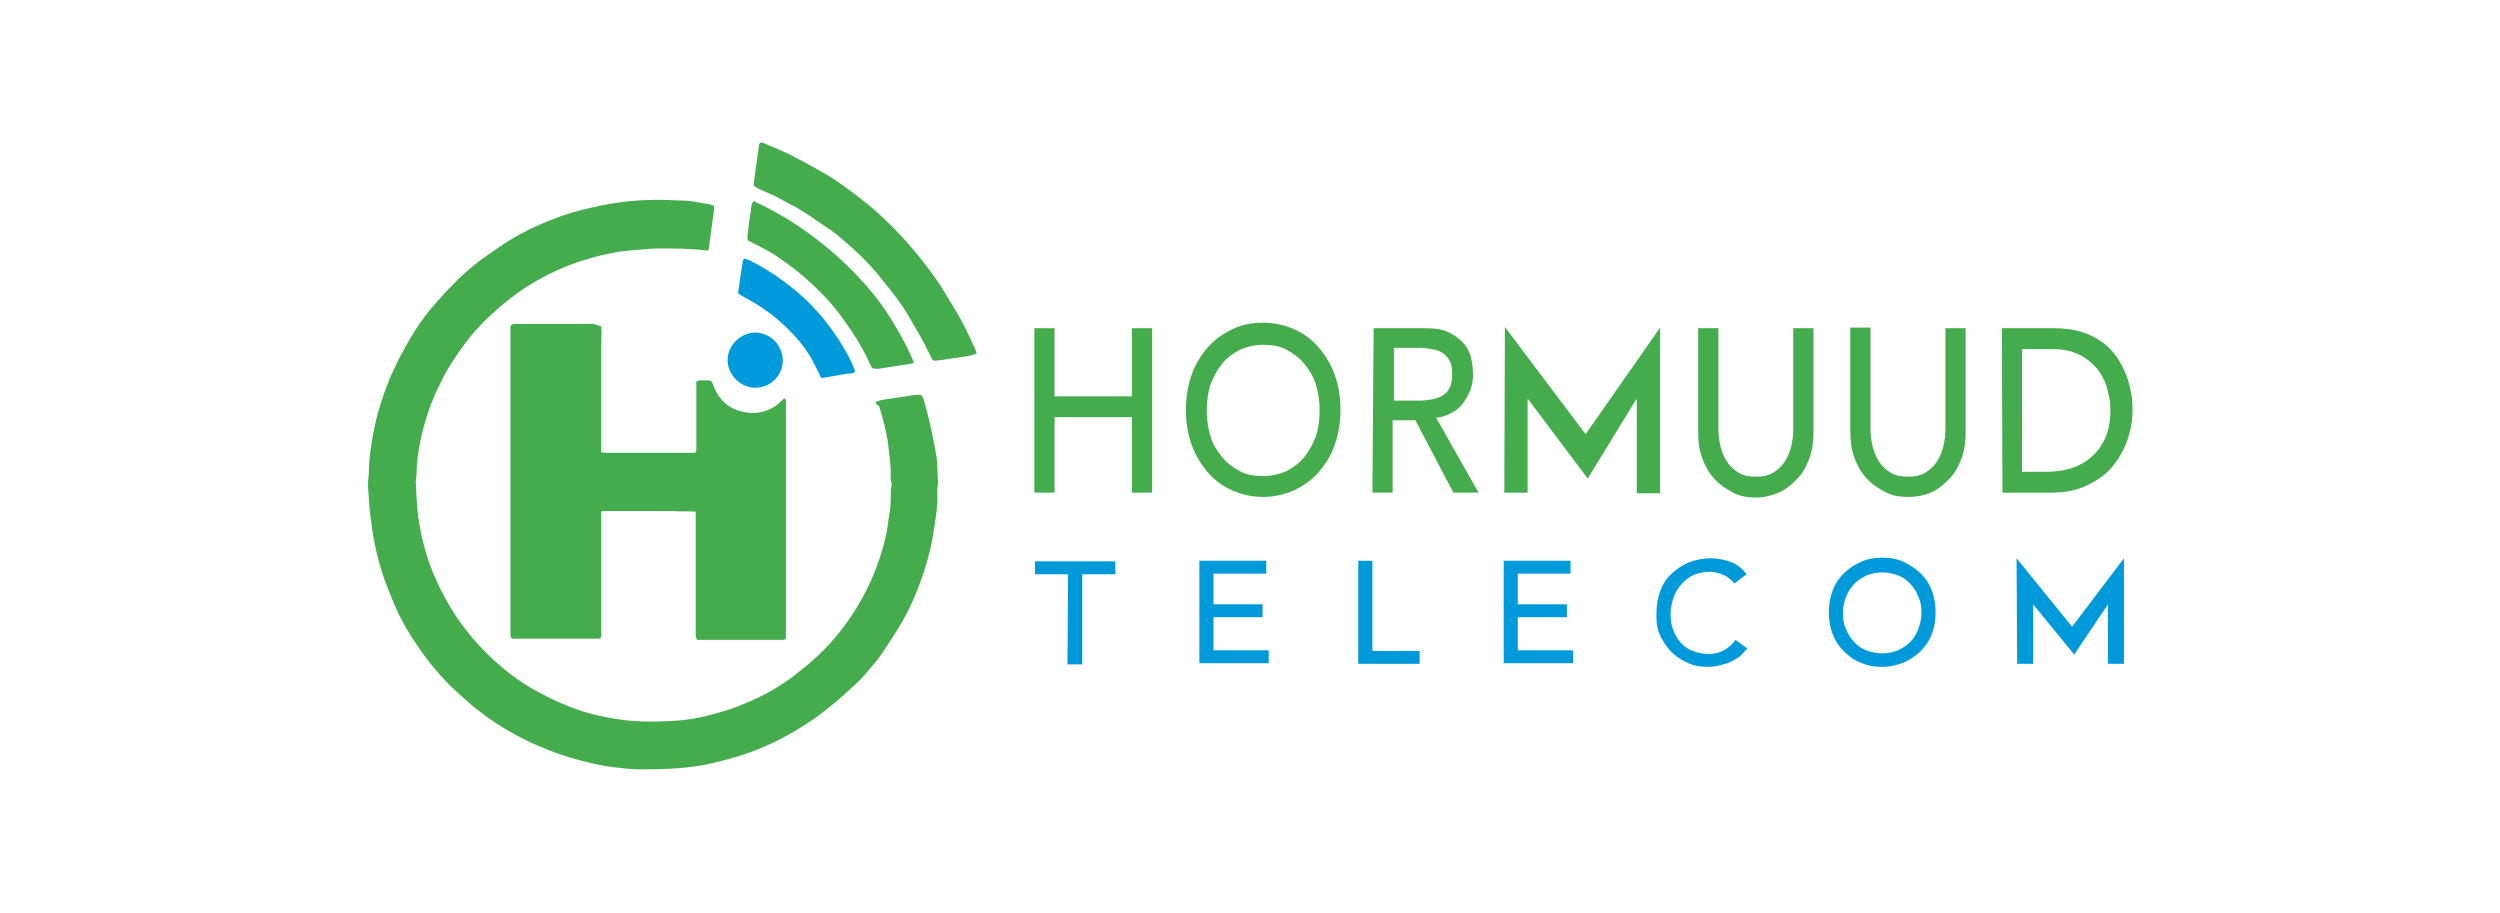 <svg xmlns="http://www.w3.org/2000/svg" xmlns:xlink="http://www.w3.org/1999/xlink" id="Layer_1" x="0px" y="0px" width="407.5px" height="148.8px" viewBox="0 0 407.5 148.8" style="enable-background:new 0 0 407.5 148.8;" xml:space="preserve"><style type="text/css">	.st0{fill:#45AC4D;}	.st1{fill:#0099DA;}</style><g>	<g>		<g>			<g>				<path class="st0" d="M142.7,65.5c0.4-0.1,0.7-0.2,1-0.3c1.1-0.2,2.2-0.3,3.3-0.5c0.7-0.1,1.3-0.2,2-0.3c0.1,0,0.1,0,0.2,0      c0.8-0.1,1.1-0.2,1.4,0.9c0.8,2.7,1.4,5.5,1.9,8.3c0.2,1,0.3,2.1,0.3,3.1c0,0.6,0.1,1.3,0.1,1.9c0,0.1,0,0.2,0,0.3      c-0.2,0.7-0.1,1.5-0.1,2.2c0,1.4-0.2,2.8-0.4,4.1c-0.4,3.1-1.1,6-2.1,8.9c-0.9,2.6-2,5.1-3.4,7.5c-1,1.7-2.1,3.4-3.2,5      c-0.6,0.9-1.3,1.7-2,2.5c-0.9,1.2-2,2.2-3.1,3.2c-1.7,1.6-3.5,3.1-5.4,4.5c-3.1,2.2-6.3,4-9.8,5.4c-2.8,1.1-5.8,1.9-8.7,2.5      c-1.3,0.2-2.6,0.4-3.9,0.5c-2.3,0.2-4.6,0.2-6.9,0.2c-1.2,0-2.3-0.2-3.5-0.3c-1.9-0.2-3.7-0.6-5.6-1.1c-2.4-0.6-4.7-1.4-7-2.4      c-1.7-0.7-3.2-1.5-4.8-2.4c-1.7-1-3.4-2.1-4.9-3.3c-1.2-0.9-2.3-1.9-3.4-2.9c-2.6-2.3-4.8-5-6.7-7.8c-1.5-2.2-2.9-4.6-3.9-7.1      c-0.6-1.5-1.2-2.9-1.7-4.4c-0.7-2.1-1.2-4.3-1.6-6.5c-0.3-2.1-0.6-4.1-0.7-6.2c0-0.8-0.2-1.7-0.1-2.5c0.2-1.5,0.1-3,0.3-4.4      c0.3-2.3,0.7-4.6,1.3-6.8c0.7-2.4,1.5-4.8,2.6-7.1c1-2.2,2.2-4.3,3.5-6.4c1.1-1.7,2.3-3.3,3.7-4.8c1.1-1.3,2.3-2.5,3.5-3.7      c1.4-1.3,2.8-2.5,4.4-3.6c1.2-0.8,2.4-1.7,3.7-2.5c2.1-1.3,4.4-2.4,6.7-3.3c2.2-0.9,4.5-1.6,6.9-2.1c1.4-0.3,2.8-0.6,4.3-0.8      c3.5-0.5,7-0.5,10.5-0.3c1.2,0,2.4,0.3,3.6,0.5c0.3,0,0.7,0.1,1,0.2c0.1,0,0.2,0.1,0.4,0.2c0,0.2,0,0.3,0,0.5      c-0.2,1.5-0.4,2.9-0.6,4.4c-0.1,0.6-0.2,1.3-0.2,1.9c-0.1,0.4-0.2,0.5-0.7,0.4c-2.5-0.3-5-0.3-7.5-0.3c-1.5,0-3,0.2-4.4,0.3      c-1.3,0.1-2.7,0.3-4,0.6c-1.6,0.3-3.2,0.8-4.8,1.3c-2.3,0.8-4.5,1.8-6.6,3c-2.2,1.2-4.2,2.7-6.1,4.3c-2.2,1.9-4.3,4-6,6.4      c-1.3,1.8-2.6,3.7-3.6,5.8c-1.7,3.3-2.8,6.7-3.5,10.3c-0.3,1.6-0.5,3.1-0.5,4.7c0,0.6-0.2,1.2-0.1,1.8c0.1,2.4,0.2,4.8,0.7,7.2      c0.5,2.7,1.3,5.4,2.4,7.9c1,2.3,2.2,4.5,3.6,6.6c1.8,2.6,3.8,4.9,6.1,7c2,1.8,4.1,3.4,6.4,4.7c2.5,1.4,5.1,2.6,7.8,3.5      c1.9,0.6,3.8,1,5.7,1.3c3.1,0.5,6.1,0.5,9.2,0.3c2.5-0.1,4.9-0.6,7.3-1.3c2.3-0.6,4.5-1.5,6.6-2.5c1.9-0.9,3.7-2,5.5-3.3      c1.4-1.1,2.8-2.2,4.1-3.4c3-2.8,5.4-6,7.4-9.6c1.8-3.3,3.1-6.8,3.9-10.5c0.2-1.1,0.3-2.2,0.5-3.3c0.2-1.2,0.2-2.4,0.2-3.6      c0-0.2,0.1-0.5,0.1-0.7c0-0.2,0.1-0.4,0-0.6c-0.2-0.7-0.1-1.3-0.1-2c-0.1-1.6-0.3-3.2-0.5-4.8c-0.3-1.9-0.8-3.8-1.4-5.7      C142.8,65.9,142.8,65.8,142.7,65.5z"></path>				<path class="st0" d="M98,53.2c0.1,1,0,2,0,2.9c0,1,0,2,0,2.9s0,2,0,2.9c0,1,0,2,0,3c0,1,0,2,0,2.9s0,2,0,2.9s0,2,0,3      c0.3,0.1,0.5,0.1,0.7,0.1c1.8,0,3.5,0,5.3,0c2.8,0,5.6,0,8.3,0c0.3,0,0.7,0,1,0c0.3-0.3,0.2-0.7,0.2-1c0-3.1,0-6.3,0-9.4      c0-0.4,0-0.7,0-1.2c0.2-0.1,0.4-0.2,0.7-0.2c0.4,0,0.8,0,1.2,0c0.4,0,0.7,0.2,0.8,0.6c0.2,0.7,0.6,1.4,1,2      c1.2,1.7,2.9,2.5,5,2.7c1.6,0.1,3-0.3,4.3-1.2c0.3-0.2,0.6-0.5,0.8-0.7c0.2-0.2,0.3-0.3,0.6-0.5c0.1,0.2,0.2,0.3,0.2,0.4      c0,0.3,0,0.5,0,0.8c0,12.3,0,24.7,0,37c0,0.3,0,0.5,0,0.8c0,0.2-0.2,0.4-0.4,0.4c-0.2,0-0.5,0-0.7,0c-4.2,0-8.3,0-12.5,0      c-0.3,0-0.6,0-0.9,0c-0.1-0.2-0.1-0.4-0.2-0.6c0-0.3,0-0.6,0-0.9c0-6.1,0-12.1,0-18.2c0-0.4,0-0.7,0-1.2c-1.3-0.1-2.6,0-3.9-0.1      c-1.3,0-2.6,0-3.8,0c-1.2,0-2.5,0-3.8,0c-1.3,0-2.6,0-3.8,0c-0.2,0.4-0.1,0.8-0.1,1.1c0,6.1,0,12.2,0,18.4      c0,0.4,0.1,0.8-0.1,1.2c-0.2,0.1-0.4,0.1-0.6,0.1c-0.2,0-0.3,0-0.5,0c-4.1,0-8.2,0-12.4,0c-0.3,0-0.7,0.1-1.1-0.1      c0-0.2-0.1-0.3-0.1-0.5c0-0.2,0-0.5,0-0.7c0-16.2,0-32.3,0-48.5c0-0.3,0-0.5,0-0.8c0-0.5,0.2-0.7,0.8-0.7c0.2,0,0.3,0,0.5,0      c4.1,0,8.2,0,12.3,0C97.2,53,97.5,53,98,53.2z"></path>				<path class="st0" d="M122.9,30.3c0-0.4,0-0.6,0-0.8c0.3-1.9,0.5-3.7,0.8-5.6c0-0.1,0-0.1,0-0.2c0.1-0.4,0.3-0.6,0.7-0.4      c0.4,0.2,0.8,0.3,1.2,0.5c1.4,0.6,2.9,1.2,4.3,2c1.6,0.8,3.3,1.8,4.9,2.7c2.1,1.3,4,2.7,5.9,4.2c2.4,1.9,4.6,4,6.7,6.3      c1.1,1.2,2.1,2.5,3.1,3.7c1.6,2,3,4.1,4.3,6.3c1.3,2.1,2.5,4.2,3.5,6.5c0.2,0.5,0.5,1,0.7,1.5c0.1,0.2,0.1,0.4,0.2,0.6      c-0.4,0.2-0.8,0.3-1.2,0.4c-1.3,0.2-2.7,0.4-4,0.6c-0.5,0.1-1,0.1-1.5,0.2c-0.3,0-0.5-0.1-0.6-0.3c-0.1-0.2-0.2-0.4-0.3-0.6      c-0.5-1-1-2.1-1.6-3.1c-0.6-1.1-1.3-2.2-1.9-3.3c-1.1-1.9-2.5-3.7-3.9-5.4c-0.4-0.5-0.8-1-1.2-1.5c-0.8-0.9-1.6-1.8-2.4-2.6      c-0.8-0.8-1.6-1.5-2.5-2.3c-1.1-1-2.3-2-3.6-2.8c-1.8-1.2-3.5-2.5-5.5-3.5c-0.8-0.4-1.6-0.9-2.4-1.3c-1-0.5-2-0.9-2.9-1.3      C123.4,30.6,123.2,30.5,122.9,30.3z"></path>				<path class="st0" d="M149,59.1c-0.3,0.1-0.4,0.2-0.6,0.2c-1.7,0.3-3.4,0.5-5.1,0.8c-0.1,0-0.3,0-0.4,0c-0.6,0-0.8,0-1-0.6      c-0.9-2-2-3.9-3.2-5.7c-0.9-1.3-1.8-2.6-2.8-3.8c-0.8-1-1.7-1.9-2.6-2.8c-2.1-2.1-4.4-3.9-6.8-5.5c-1.2-0.8-2.4-1.4-3.6-2      c-0.4-0.2-0.7-0.4-1-0.5c-0.2-0.8,0.1-1.5,0.1-2.2c0.1-0.7,0.2-1.4,0.3-2.1c0.2-0.7,0-1.4,0.5-2.1c0.2,0,0.4,0.1,0.5,0.2      c3,1.4,5.9,3.1,8.6,5.1c3.2,2.3,6.2,5,8.8,7.9c2,2.2,3.7,4.5,5.2,7.1c0.9,1.5,1.8,3.1,2.5,4.7C148.6,58.1,148.7,58.6,149,59.1z"></path>				<path class="st1" d="M133.8,61.5c-0.3-0.7-0.7-1.4-1-2c-0.9-1.9-2.1-3.5-3.5-5c-1.5-1.6-3.1-3-4.9-4.2c-1.1-0.8-2.3-1.4-3.5-2.1      c-0.2-0.1-0.4-0.3-0.6-0.4c0.2-1.2,0.3-2.3,0.5-3.5c0.1-0.6,0.2-1.2,0.3-1.8c0.1-0.3,0.3-0.4,0.5-0.3c0.2,0.1,0.5,0.2,0.7,0.3      c2.4,1.2,4.7,2.7,6.8,4.4c1.1,0.9,2.3,1.9,3.3,3c1.9,2,3.6,4.2,5,6.6c0.7,1.1,1.3,2.3,1.8,3.5c0,0.1,0.1,0.2,0.1,0.3      c0.1,0.3,0,0.5-0.3,0.5c-0.3,0.1-0.5,0.1-0.8,0.1c-1.4,0.2-2.7,0.5-4.1,0.7C134,61.6,133.9,61.6,133.8,61.5z"></path>				<path class="st1" d="M127.6,58.7c0,2.3-1.8,4.5-4.5,4.5c-2.4,0-4.5-2.1-4.5-4.5c0-2.4,2.1-4.5,4.6-4.5      C125.5,54.3,127.5,56.1,127.6,58.7z"></path>			</g>		</g>	</g>	<g>		<path class="st1" d="M174.1,93.6h-5.4v-2.1h13.1v2.1h-5.4v14.7H174L174.1,93.6L174.1,93.6z"></path>		<path class="st1" d="M195.6,91.4h10.8v2.1h-8.6v5h8v2.1h-8v5.4h9v2.1h-11.3V91.4z"></path>		<path class="st1" d="M221.4,91.4h2.3v14.7h7.7v2.1h-10V91.4z"></path>		<path class="st1" d="M245.1,91.4H256v2.1h-8.6v5h8v2.1h-8v5.4h9v2.1h-11.3L245.1,91.4L245.1,91.4z"></path>		<path class="st1" d="M282.7,95.1c-0.5-0.6-1.1-1.1-1.8-1.4c-0.7-0.3-1.5-0.5-2.2-0.5c-1,0-1.8,0.2-2.6,0.5c-0.8,0.4-1.4,0.8-2,1.5    s-1,1.3-1.3,2.2s-0.5,1.7-0.5,2.7c0,0.9,0.1,1.7,0.4,2.5c0.3,0.8,0.7,1.5,1.2,2.1c0.5,0.6,1.2,1.1,2,1.4c0.8,0.3,1.6,0.5,2.6,0.5    c1,0,1.8-0.2,2.5-0.6c0.7-0.4,1.3-0.9,1.9-1.7l1.9,1.4c-0.1,0.2-0.4,0.4-0.7,0.8c-0.3,0.3-0.7,0.7-1.3,1c-0.5,0.3-1.1,0.6-1.9,0.8    c-0.7,0.2-1.6,0.4-2.5,0.4c-1.3,0-2.5-0.2-3.6-0.8c-1.1-0.5-2-1.2-2.7-2s-1.3-1.8-1.7-2.8S270,101,270,100c0-1.3,0.2-2.5,0.6-3.6    c0.4-1.1,1-2.1,1.8-2.8c0.8-0.8,1.7-1.4,2.8-1.9c1.1-0.4,2.3-0.7,3.6-0.7c1.1,0,2.2,0.2,3.3,0.6s1.9,1.1,2.6,2L282.7,95.1z"></path>		<path class="st1" d="M306.8,108.7c-1.3,0-2.5-0.2-3.5-0.7c-1.1-0.4-2-1.1-2.8-1.9c-0.8-0.8-1.4-1.7-1.8-2.8    c-0.4-1.1-0.6-2.2-0.6-3.5s0.2-2.4,0.6-3.5c0.4-1.1,1-2,1.8-2.8c0.8-0.8,1.7-1.4,2.8-1.9s2.2-0.7,3.5-0.7s2.5,0.2,3.5,0.7    s2,1.1,2.8,1.9c0.8,0.8,1.4,1.7,1.8,2.8s0.6,2.2,0.6,3.5s-0.2,2.4-0.6,3.5c-0.4,1.1-1,2-1.8,2.8c-0.8,0.8-1.7,1.4-2.8,1.9    C309.2,108.4,308.1,108.7,306.8,108.7z M306.8,106.5c1,0,1.8-0.2,2.6-0.5c0.8-0.4,1.4-0.8,2-1.4s1-1.3,1.3-2.1    c0.3-0.8,0.5-1.7,0.5-2.6s-0.1-1.8-0.5-2.6c-0.3-0.8-0.7-1.5-1.3-2.1c-0.5-0.6-1.2-1.1-2-1.4s-1.6-0.5-2.6-0.5s-1.8,0.2-2.6,0.5    c-0.8,0.4-1.4,0.8-2,1.4c-0.5,0.6-1,1.3-1.3,2.1c-0.3,0.8-0.5,1.7-0.5,2.6s0.1,1.8,0.5,2.6c0.3,0.8,0.7,1.5,1.3,2.1    c0.5,0.6,1.2,1.1,2,1.4C305,106.3,305.8,106.5,306.8,106.5z"></path>		<path class="st1" d="M328.7,91.1V91l9,11.1h0.1l8.4-11.1v0.1v17.1h-2.6v-9.7h0l-5.5,8.2l0,0l-6.7-8.2h0v9.7h-2.6L328.7,91.1    L328.7,91.1z"></path>	</g>	<g>		<path class="st0" d="M168.6,53.5h3.3v11.1h12.6V53.5h3.3v26.8h-3.3V68h-12.6v12.3h-3.3L168.6,53.5L168.6,53.5z"></path>		<path class="st0" d="M205.9,81c-1.9,0-3.6-0.4-5.1-1.1c-1.6-0.7-2.9-1.7-4-3s-2-2.8-2.6-4.5c-0.6-1.7-0.9-3.6-0.9-5.6    s0.3-3.8,0.9-5.6s1.5-3.2,2.6-4.5c1.1-1.3,2.4-2.2,4-3s3.3-1.1,5.1-1.1s3.6,0.4,5.1,1.1c1.6,0.7,2.9,1.7,4,3    c1.1,1.3,2,2.8,2.6,4.5c0.6,1.7,0.9,3.6,0.9,5.6s-0.3,3.8-0.9,5.6s-1.5,3.2-2.6,4.5c-1.1,1.3-2.4,2.2-4,3    C209.4,80.6,207.7,81,205.9,81z M205.9,77.6c1.4,0,2.6-0.3,3.8-0.8c1.1-0.6,2.1-1.3,2.9-2.3s1.4-2.1,1.9-3.4    c0.4-1.3,0.6-2.7,0.6-4.2c0-1.5-0.2-2.8-0.6-4.2c-0.4-1.3-1.1-2.4-1.9-3.4s-1.8-1.7-2.9-2.3c-1.1-0.6-2.4-0.8-3.8-0.8    s-2.6,0.3-3.8,0.8c-1.1,0.6-2.1,1.3-2.9,2.3s-1.4,2.1-1.9,3.4c-0.4,1.3-0.6,2.7-0.6,4.2s0.2,2.8,0.6,4.2s1.1,2.4,1.9,3.4    s1.8,1.7,2.9,2.3S204.5,77.6,205.9,77.6z"></path>		<path class="st0" d="M223.9,53.5h8.5c1.6,0,2.8,0.2,3.8,0.7c1,0.5,1.8,1.1,2.4,1.8c0.6,0.7,1,1.5,1.2,2.4s0.3,1.8,0.3,2.6    c0,0.9-0.1,1.7-0.4,2.5c-0.3,0.8-0.7,1.5-1.2,2.2s-1.1,1.2-1.9,1.6c-0.7,0.4-1.6,0.7-2.5,0.8l6.9,12.2h-4.1l-6.2-11.8h-3.7v11.8    h-3.3L223.9,53.5L223.9,53.5z M227.2,65.3h4.3c0.6,0,1.3-0.1,1.9-0.2c0.6-0.1,1.2-0.3,1.7-0.6c0.5-0.3,0.9-0.7,1.2-1.3    c0.3-0.6,0.4-1.3,0.4-2.2s-0.1-1.7-0.4-2.2s-0.7-1-1.2-1.3c-0.5-0.3-1.1-0.5-1.7-0.6c-0.6-0.1-1.3-0.2-1.9-0.2h-4.3V65.3z"></path>		<path class="st0" d="M245.3,53.5v-0.2l13.1,17.4h0.1l12.1-17.3v0.2v26.8h-3.8V65.1h-0.1L258.8,78l0,0l-9.7-12.9h-0.1v15.2h-3.8    L245.3,53.5L245.3,53.5z"></path>		<path class="st0" d="M280.1,53.5v16.5c0,0.8,0.1,1.7,0.3,2.6s0.5,1.7,1,2.5s1.1,1.4,1.9,1.9c0.8,0.5,1.7,0.7,2.9,0.7    s2.1-0.2,2.9-0.7s1.4-1.1,1.9-1.9c0.5-0.8,0.8-1.6,1-2.5s0.3-1.8,0.3-2.6V53.5h3.3v17c0,1.6-0.2,3-0.7,4.3c-0.5,1.3-1.1,2.4-2,3.3    c-0.9,0.9-1.8,1.7-3,2.2s-2.4,0.8-3.7,0.8c-1.3,0-2.6-0.2-3.7-0.8s-2.1-1.2-3-2.2c-0.9-0.9-1.5-2-2-3.3c-0.5-1.3-0.7-2.7-0.7-4.3    v-17H280.1z"></path>		<path class="st0" d="M304.9,53.5v16.5c0,0.8,0.1,1.7,0.3,2.6s0.5,1.7,1,2.5s1.1,1.4,1.9,1.9c0.8,0.5,1.7,0.7,2.9,0.7    s2.1-0.2,2.9-0.7s1.4-1.1,1.9-1.9c0.5-0.8,0.8-1.6,1-2.5s0.3-1.8,0.3-2.6V53.5h3.3v17c0,1.6-0.2,3-0.7,4.3c-0.5,1.3-1.1,2.4-2,3.3    c-0.9,0.9-1.8,1.7-3,2.2S312.3,81,311,81c-1.3,0-2.6-0.2-3.7-0.8s-2.1-1.2-3-2.2c-0.9-0.9-1.5-2-2-3.3c-0.5-1.3-0.7-2.7-0.7-4.3    v-17H304.9z"></path>		<path class="st0" d="M326.3,53.5h8.5c1.7,0,3.2,0.2,4.5,0.6c1.3,0.4,2.4,1,3.4,1.7c1,0.7,1.7,1.5,2.4,2.5c0.6,0.9,1.1,1.9,1.5,2.9    s0.6,2,0.8,3c0.2,1,0.2,1.9,0.2,2.7c0,1.7-0.3,3.4-0.9,5c-0.6,1.6-1.4,3-2.5,4.3s-2.5,2.2-4.2,3c-1.7,0.8-3.6,1.1-5.7,1.1h-7.9    L326.3,53.5L326.3,53.5z M329.6,76.9h4.1c1.4,0,2.7-0.2,4-0.6c1.2-0.4,2.3-1,3.3-1.9c0.9-0.8,1.7-1.9,2.2-3.1    c0.5-1.2,0.8-2.7,0.8-4.4c0-0.9-0.1-1.9-0.4-3c-0.2-1.2-0.7-2.2-1.4-3.3c-0.7-1-1.7-1.9-2.9-2.6c-1.2-0.7-2.8-1.1-4.8-1.1h-4.9    V76.9z"></path>	</g></g></svg>